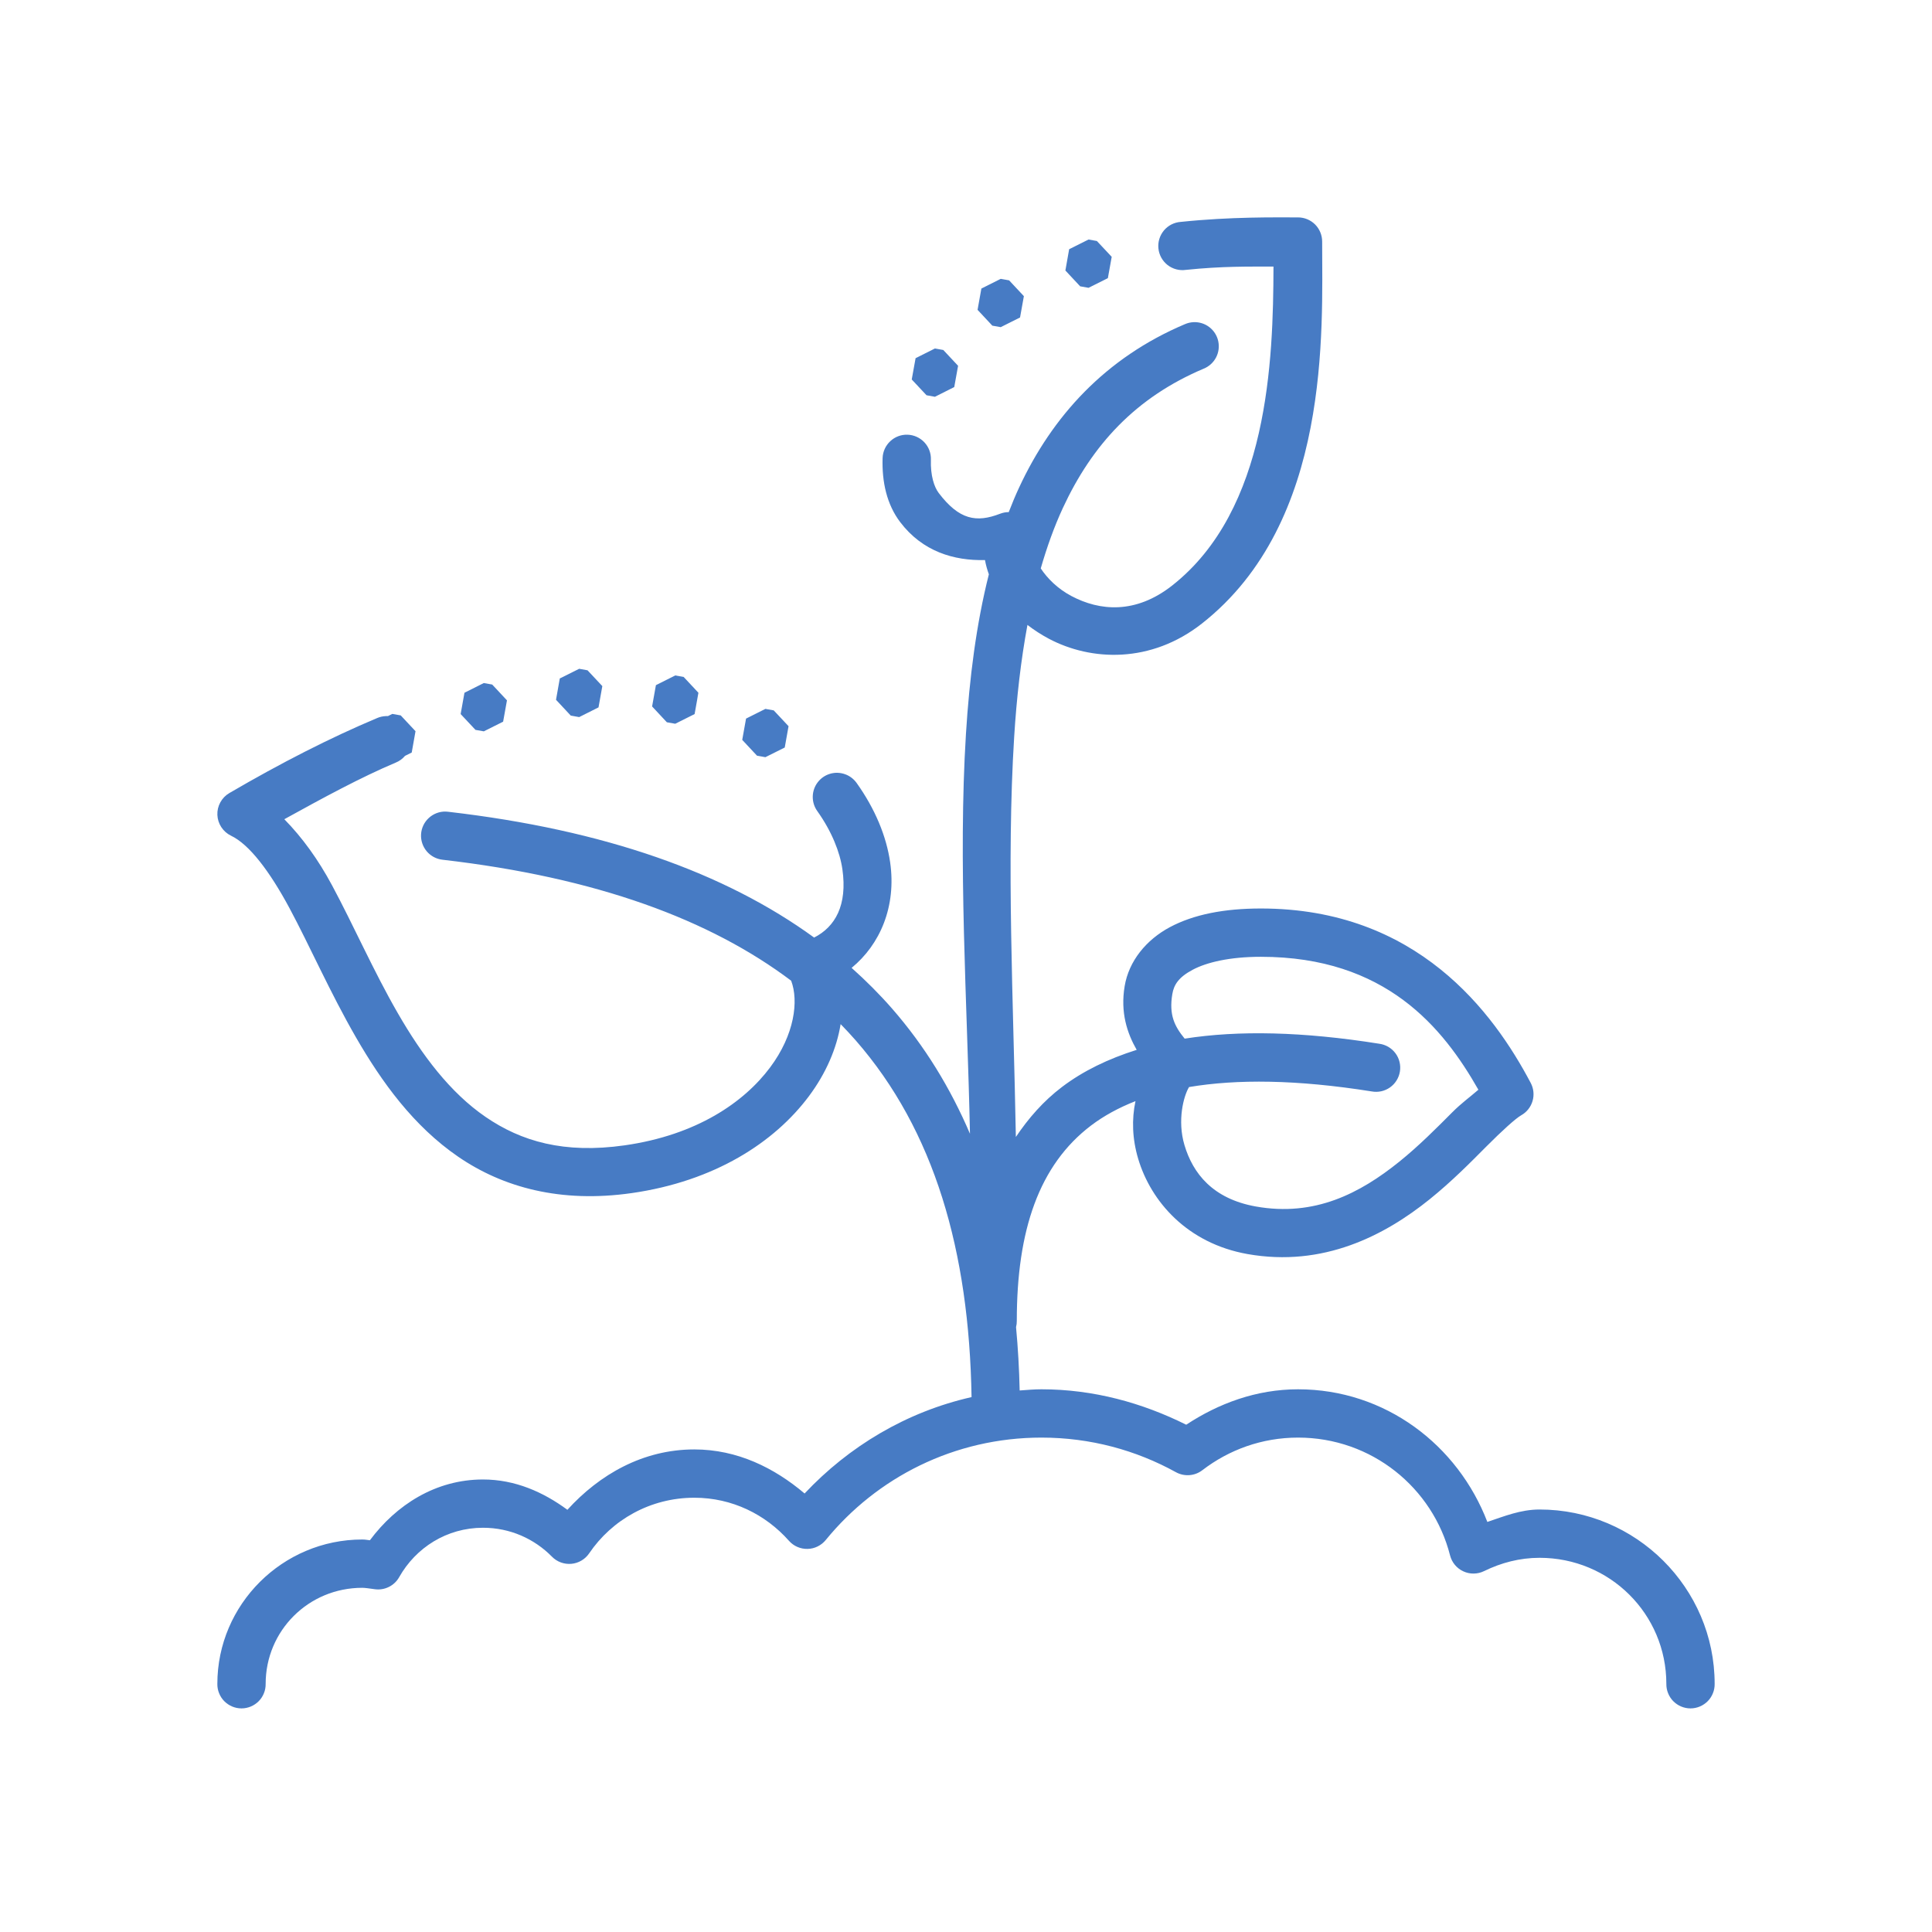 <?xml version="1.0" encoding="UTF-8"?>
<svg xmlns="http://www.w3.org/2000/svg" width="72" height="72" viewBox="0 0 72 72" fill="none">
  <path d="M48.373 8.102C47.517 8.102 45.881 8.074 44.007 8.269C43.886 8.277 43.768 8.309 43.66 8.363C43.552 8.418 43.456 8.494 43.378 8.586C43.3 8.679 43.242 8.786 43.206 8.902C43.17 9.017 43.158 9.139 43.171 9.259C43.183 9.38 43.22 9.496 43.278 9.602C43.337 9.708 43.416 9.801 43.511 9.876C43.606 9.95 43.716 10.005 43.833 10.036C43.95 10.068 44.072 10.075 44.191 10.058C45.559 9.916 46.558 9.936 47.459 9.935C47.45 13.454 47.271 19 43.682 21.822C42.316 22.895 40.98 22.769 39.93 22.213C39.416 21.941 39.033 21.557 38.786 21.183C39.016 20.388 39.285 19.632 39.609 18.933C40.699 16.583 42.314 14.815 44.859 13.739C45.056 13.659 45.218 13.512 45.317 13.325C45.416 13.137 45.445 12.921 45.4 12.713C45.355 12.506 45.238 12.321 45.07 12.192C44.902 12.062 44.693 11.997 44.481 12.006C44.37 12.011 44.26 12.036 44.158 12.081C41.199 13.332 39.213 15.51 37.976 18.176C37.838 18.472 37.713 18.776 37.593 19.085C37.592 19.085 37.591 19.085 37.591 19.085C37.481 19.085 37.372 19.106 37.269 19.146C36.385 19.487 35.746 19.374 34.984 18.373C34.812 18.147 34.673 17.72 34.692 17.13C34.7 16.891 34.613 16.659 34.45 16.485C34.286 16.311 34.061 16.208 33.822 16.2C33.583 16.192 33.351 16.279 33.177 16.443C33.003 16.606 32.9 16.831 32.892 17.07C32.863 17.956 33.046 18.799 33.551 19.462C34.383 20.555 35.549 20.9 36.708 20.872C36.739 21.053 36.79 21.23 36.852 21.403C36.383 23.261 36.128 25.263 35.998 27.352C35.701 32.122 36.045 37.342 36.148 42.252C35.419 40.548 34.464 38.983 33.244 37.586C32.779 37.054 32.275 36.55 31.737 36.07C32.795 35.202 33.411 33.786 33.173 32.135C33.034 31.167 32.615 30.147 31.922 29.176C31.816 29.029 31.669 28.917 31.498 28.855C31.317 28.789 31.12 28.782 30.936 28.836C30.751 28.89 30.589 29.002 30.473 29.155C30.356 29.308 30.292 29.494 30.289 29.687C30.286 29.879 30.344 30.067 30.456 30.224C30.999 30.985 31.302 31.761 31.393 32.391C31.586 33.734 31.126 34.541 30.34 34.94C27.021 32.526 22.532 30.926 16.701 30.252C16.671 30.248 16.641 30.246 16.611 30.245C16.379 30.239 16.154 30.324 15.983 30.481C15.811 30.637 15.707 30.854 15.692 31.086C15.677 31.317 15.752 31.546 15.901 31.724C16.05 31.901 16.263 32.015 16.494 32.04C22.242 32.704 26.456 34.27 29.484 36.548C29.77 37.301 29.611 38.56 28.701 39.778C27.724 41.087 25.953 42.302 23.282 42.683C21.019 43.006 19.421 42.533 18.097 41.625C16.772 40.717 15.725 39.32 14.824 37.756C13.922 36.193 13.174 34.481 12.373 32.991C11.857 32.03 11.269 31.218 10.596 30.53C12.03 29.738 13.456 28.964 14.748 28.42C14.882 28.366 15.001 28.279 15.094 28.169L15.344 28.044L15.485 27.25L14.934 26.661L14.621 26.605L14.456 26.687C14.429 26.686 14.401 26.686 14.374 26.687C14.263 26.692 14.154 26.717 14.052 26.761C12.314 27.492 10.472 28.431 8.546 29.556C8.405 29.638 8.289 29.758 8.211 29.901C8.132 30.044 8.094 30.207 8.101 30.37C8.108 30.533 8.159 30.692 8.249 30.828C8.339 30.965 8.464 31.074 8.611 31.145C9.286 31.468 10.04 32.451 10.788 33.843C11.536 35.236 12.296 36.977 13.264 38.656C14.232 40.335 15.415 41.97 17.079 43.11C18.743 44.251 20.893 44.841 23.535 44.464C23.536 44.464 23.537 44.464 23.537 44.464C26.631 44.022 28.861 42.573 30.145 40.853C30.783 39.999 31.181 39.073 31.328 38.166C31.52 38.364 31.709 38.565 31.888 38.77C34.827 42.135 36.117 46.626 36.207 52.066C33.779 52.614 31.634 53.903 29.985 55.658C28.855 54.702 27.477 54.016 25.875 54.016C23.962 54.016 22.34 54.951 21.145 56.266C20.248 55.605 19.197 55.136 18 55.136C16.231 55.136 14.765 56.086 13.785 57.401C13.685 57.391 13.62 57.373 13.5 57.373C10.531 57.373 8.1 59.791 8.1 62.754C8.098 62.873 8.12 62.992 8.165 63.102C8.209 63.213 8.275 63.314 8.359 63.399C8.443 63.483 8.543 63.551 8.653 63.597C8.763 63.643 8.881 63.667 9 63.667C9.119 63.667 9.237 63.643 9.347 63.597C9.457 63.551 9.557 63.483 9.641 63.399C9.725 63.314 9.791 63.213 9.835 63.102C9.88 62.992 9.902 62.873 9.9 62.754C9.9 60.769 11.499 59.173 13.5 59.173C13.604 59.173 13.756 59.197 13.973 59.226C14.151 59.25 14.332 59.22 14.494 59.139C14.655 59.059 14.788 58.933 14.876 58.776C15.495 57.679 16.647 56.935 18 56.935C19.012 56.935 19.915 57.348 20.57 58.013C20.663 58.108 20.776 58.181 20.901 58.227C21.026 58.273 21.16 58.291 21.293 58.279C21.426 58.267 21.554 58.226 21.669 58.158C21.784 58.091 21.882 57.998 21.957 57.888C22.804 56.639 24.237 55.816 25.875 55.816C27.287 55.816 28.531 56.44 29.403 57.422C29.489 57.52 29.596 57.597 29.716 57.649C29.835 57.701 29.964 57.726 30.094 57.723C30.225 57.721 30.353 57.69 30.47 57.632C30.587 57.575 30.69 57.493 30.772 57.393C32.672 55.064 35.56 53.575 38.812 53.575C40.634 53.575 42.337 54.044 43.824 54.865C43.977 54.949 44.152 54.987 44.326 54.974C44.501 54.961 44.668 54.898 44.807 54.791C45.798 54.03 47.027 53.575 48.375 53.575C51.12 53.575 53.398 55.446 54.039 57.964C54.072 58.093 54.133 58.214 54.218 58.317C54.304 58.42 54.411 58.503 54.533 58.559C54.654 58.615 54.786 58.644 54.92 58.642C55.054 58.641 55.186 58.61 55.306 58.551C55.946 58.238 56.639 58.055 57.375 58.055C59.996 58.055 62.1 60.151 62.1 62.754C62.098 62.873 62.12 62.992 62.165 63.102C62.209 63.213 62.275 63.314 62.359 63.399C62.443 63.483 62.542 63.551 62.653 63.597C62.763 63.643 62.881 63.667 63 63.667C63.119 63.667 63.237 63.643 63.347 63.597C63.457 63.551 63.557 63.483 63.641 63.399C63.725 63.314 63.791 63.213 63.835 63.102C63.88 62.992 63.902 62.873 63.9 62.754C63.9 59.173 60.965 56.255 57.375 56.255C56.668 56.255 56.056 56.508 55.429 56.718C54.328 53.853 51.628 51.775 48.375 51.775C46.822 51.775 45.413 52.301 44.207 53.095C42.575 52.283 40.759 51.775 38.812 51.775C38.538 51.775 38.27 51.8 38 51.819C37.982 51.016 37.937 50.23 37.865 49.459C37.885 49.382 37.894 49.302 37.893 49.222C37.893 45.852 38.72 43.415 40.665 41.941C41.133 41.587 41.684 41.284 42.316 41.036C42.173 41.709 42.194 42.44 42.418 43.189C42.89 44.77 44.239 46.335 46.491 46.735C49.315 47.236 51.606 46.041 53.276 44.696C54.111 44.023 54.814 43.308 55.397 42.722C55.981 42.136 56.484 41.68 56.691 41.563C56.895 41.449 57.047 41.258 57.113 41.033C57.18 40.809 57.156 40.567 57.046 40.359C55.654 37.722 52.806 33.857 46.99 33.857C45.62 33.857 44.489 34.079 43.601 34.551C42.713 35.025 42.069 35.817 41.913 36.749C41.749 37.727 42.001 38.496 42.361 39.125C41.304 39.458 40.368 39.909 39.579 40.507C38.883 41.034 38.329 41.672 37.858 42.372C37.766 37.32 37.504 32.135 37.795 27.464C37.886 26 38.046 24.603 38.29 23.289C38.539 23.481 38.806 23.654 39.088 23.804C40.663 24.638 42.89 24.734 44.794 23.236C49.613 19.448 49.273 12.313 49.273 9.002C49.273 8.763 49.178 8.534 49.01 8.365C48.841 8.197 48.612 8.102 48.373 8.102ZM40.567 8.926L39.844 9.288L39.704 10.081L40.254 10.67L40.567 10.726L41.287 10.366L41.43 9.571L40.878 8.982L40.567 8.926ZM37.294 10.392L36.573 10.754L36.431 11.547L36.981 12.136L37.294 12.192L38.014 11.832L38.157 11.037L37.607 10.448L37.294 10.392ZM34.842 12.987L34.121 13.349L33.978 14.142L34.529 14.73L34.842 14.787L35.562 14.425L35.705 13.632L35.154 13.043L34.842 12.987ZM21.584 24.924L20.862 25.284L20.721 26.079L21.271 26.668L21.584 26.724L22.305 26.362L22.447 25.569L21.895 24.98L21.584 24.924ZM25.165 25.172L24.444 25.534L24.302 26.327L24.852 26.917L25.165 26.972L25.886 26.611L26.028 25.817L25.478 25.228L25.165 25.172ZM18.03 25.455L17.309 25.817L17.167 26.611L17.719 27.2L18.03 27.255L18.75 26.895L18.893 26.1L18.343 25.511L18.03 25.455ZM28.524 26.418L27.803 26.78L27.661 27.573L28.211 28.162L28.524 28.218L29.245 27.858L29.387 27.063L28.835 26.474L28.524 26.418ZM46.99 35.657C51.641 35.657 53.78 38.298 55.095 40.611C54.78 40.885 54.462 41.111 54.123 41.451C53.535 42.041 52.88 42.703 52.147 43.293C50.681 44.474 48.994 45.352 46.805 44.963C45.189 44.676 44.454 43.722 44.142 42.676C43.866 41.752 44.112 40.837 44.313 40.511C46.093 40.212 48.321 40.229 51.117 40.674C51.235 40.696 51.357 40.694 51.474 40.669C51.592 40.643 51.703 40.594 51.801 40.525C51.899 40.456 51.983 40.367 52.046 40.265C52.11 40.163 52.152 40.05 52.171 39.931C52.19 39.812 52.185 39.691 52.156 39.574C52.128 39.457 52.076 39.347 52.004 39.251C51.932 39.155 51.842 39.074 51.738 39.013C51.634 38.952 51.519 38.913 51.4 38.897C48.553 38.444 46.157 38.392 44.149 38.707C43.772 38.248 43.559 37.822 43.689 37.046C43.748 36.694 43.928 36.417 44.446 36.141C44.965 35.865 45.822 35.657 46.99 35.657Z" fill="#477BC4"></path>
</svg>
